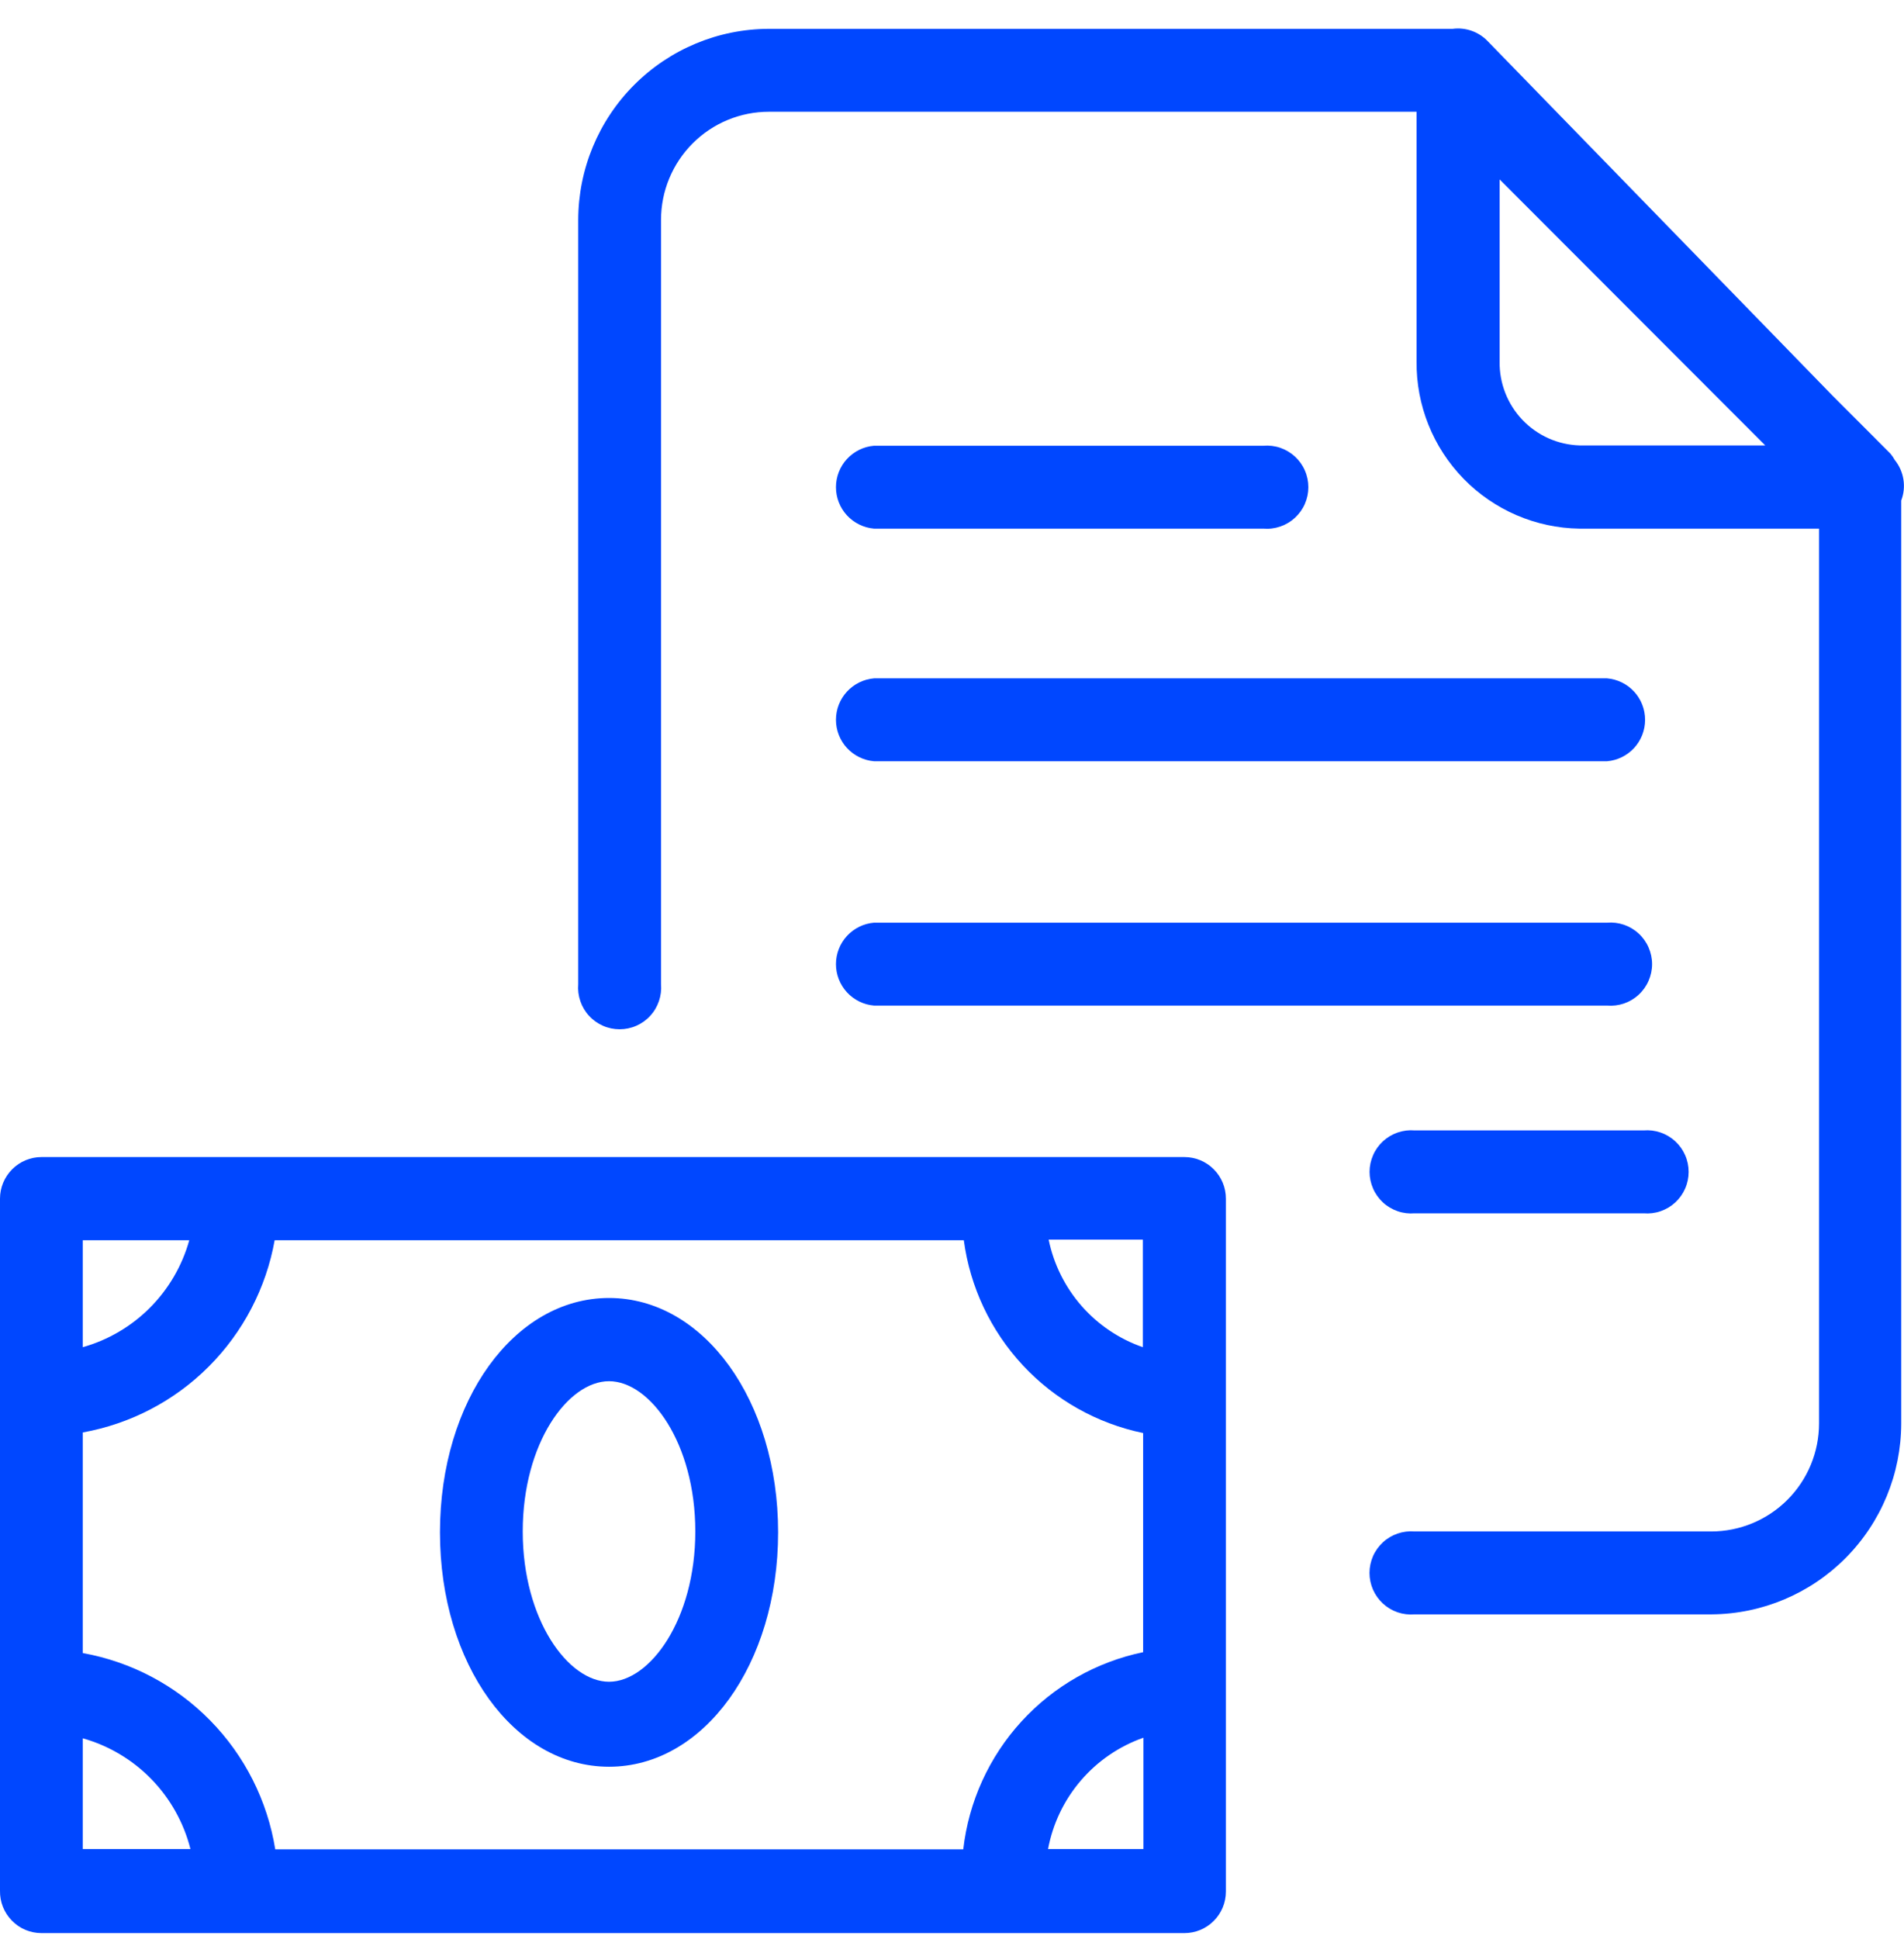 <svg width="55" height="56" viewBox="0 0 55 56" fill="none" xmlns="http://www.w3.org/2000/svg"><path d="M54.735 13.285C54.699 13.219 54.656 13.157 54.608 13.099L52.918 11.407L42.981 1.196C42.852 1.059 42.692 0.954 42.514 0.891C42.336 0.828 42.146 0.808 41.959 0.833H41.866H22.212C20.752 0.835 19.352 1.417 18.32 2.451C17.287 3.484 16.706 4.886 16.703 6.348V28.419C16.689 28.585 16.71 28.752 16.764 28.909C16.818 29.067 16.903 29.211 17.016 29.333C17.128 29.456 17.265 29.553 17.417 29.62C17.569 29.687 17.733 29.721 17.899 29.721C18.065 29.721 18.229 29.687 18.381 29.62C18.533 29.553 18.67 29.456 18.782 29.333C18.895 29.211 18.98 29.067 19.034 28.909C19.088 28.752 19.109 28.585 19.095 28.419V6.348C19.095 5.938 19.175 5.532 19.332 5.154C19.489 4.775 19.718 4.431 20.008 4.141C20.297 3.851 20.641 3.621 21.019 3.464C21.398 3.307 21.803 3.227 22.212 3.227H40.92V10.434C40.906 11.699 41.394 12.918 42.276 13.823C43.158 14.729 44.363 15.247 45.626 15.265H52.546V41.101C52.546 41.928 52.218 42.722 51.633 43.308C51.048 43.893 50.255 44.222 49.428 44.222H40.861C40.695 44.208 40.529 44.229 40.371 44.283C40.214 44.337 40.07 44.422 39.948 44.535C39.826 44.648 39.728 44.784 39.661 44.936C39.595 45.089 39.56 45.253 39.56 45.419C39.56 45.586 39.595 45.75 39.661 45.902C39.728 46.054 39.826 46.191 39.948 46.304C40.07 46.416 40.214 46.502 40.371 46.556C40.529 46.61 40.695 46.63 40.861 46.616H49.445C50.9 46.605 52.291 46.019 53.316 44.986C54.342 43.953 54.918 42.557 54.92 41.101V14.453C54.994 14.259 55.016 14.049 54.983 13.844C54.951 13.639 54.865 13.446 54.735 13.285ZM43.319 10.443V5.181L50.992 12.862H45.626C45.002 12.842 44.41 12.578 43.978 12.125C43.547 11.672 43.31 11.068 43.319 10.443Z" fill="#0047FF"/><path d="M25.248 21.982H46.422C46.722 21.956 47.001 21.819 47.205 21.598C47.408 21.376 47.521 21.086 47.521 20.785C47.521 20.483 47.408 20.193 47.205 19.972C47.001 19.75 46.722 19.613 46.422 19.588H25.248C24.948 19.613 24.669 19.75 24.465 19.972C24.261 20.193 24.148 20.483 24.148 20.785C24.148 21.086 24.261 21.376 24.465 21.598C24.669 21.819 24.948 21.956 25.248 21.982Z" fill="#0047FF"/><path d="M25.248 15.265H36.494C36.66 15.279 36.826 15.258 36.983 15.204C37.14 15.15 37.284 15.065 37.407 14.952C37.529 14.839 37.627 14.703 37.693 14.551C37.76 14.398 37.794 14.234 37.794 14.068C37.794 13.902 37.76 13.737 37.693 13.585C37.627 13.433 37.529 13.296 37.407 13.183C37.284 13.071 37.14 12.985 36.983 12.931C36.826 12.877 36.66 12.857 36.494 12.871H25.248C24.948 12.896 24.669 13.033 24.465 13.255C24.261 13.476 24.148 13.767 24.148 14.068C24.148 14.369 24.261 14.659 24.465 14.881C24.669 15.102 24.948 15.239 25.248 15.265Z" fill="#0047FF"/><path d="M25.248 29.037H46.422C46.588 29.051 46.754 29.03 46.911 28.977C47.068 28.923 47.213 28.837 47.335 28.724C47.457 28.612 47.555 28.475 47.621 28.323C47.688 28.171 47.723 28.006 47.723 27.84C47.723 27.674 47.688 27.509 47.621 27.357C47.555 27.205 47.457 27.068 47.335 26.956C47.213 26.843 47.068 26.757 46.911 26.703C46.754 26.65 46.588 26.629 46.422 26.643H25.248C24.948 26.668 24.669 26.805 24.465 27.027C24.261 27.249 24.148 27.539 24.148 27.84C24.148 28.141 24.261 28.431 24.465 28.653C24.669 28.875 24.948 29.012 25.248 29.037Z" fill="#0047FF"/><path d="M40.863 32.641C40.697 32.627 40.531 32.648 40.374 32.702C40.217 32.756 40.072 32.842 39.95 32.954C39.828 33.067 39.73 33.203 39.664 33.356C39.597 33.508 39.562 33.672 39.562 33.839C39.562 34.005 39.597 34.169 39.664 34.321C39.73 34.474 39.828 34.61 39.95 34.723C40.072 34.835 40.217 34.921 40.374 34.975C40.531 35.029 40.697 35.049 40.863 35.035H47.479C47.644 35.049 47.811 35.029 47.968 34.975C48.125 34.921 48.269 34.835 48.392 34.723C48.514 34.61 48.611 34.474 48.678 34.321C48.745 34.169 48.779 34.005 48.779 33.839C48.779 33.672 48.745 33.508 48.678 33.356C48.611 33.203 48.514 33.067 48.392 32.954C48.269 32.842 48.125 32.756 47.968 32.702C47.811 32.648 47.644 32.627 47.479 32.641H40.863Z" fill="#0047FF"/><path d="M34.212 33.411H1.2C0.882 33.411 0.577 33.537 0.352 33.763C0.127 33.988 0 34.293 0 34.612V54.594C-0.003 54.754 0.025 54.913 0.084 55.061C0.143 55.21 0.231 55.345 0.343 55.459C0.454 55.574 0.588 55.665 0.735 55.727C0.882 55.788 1.04 55.82 1.2 55.82H34.212C34.37 55.82 34.526 55.789 34.671 55.729C34.817 55.669 34.949 55.58 35.061 55.468C35.172 55.357 35.261 55.224 35.321 55.079C35.381 54.933 35.412 54.777 35.412 54.619V34.612C35.412 34.293 35.286 33.988 35.061 33.763C34.836 33.537 34.531 33.411 34.212 33.411ZM27.825 53.401H7.951C7.725 51.996 7.069 50.696 6.073 49.681C5.077 48.665 3.79 47.985 2.391 47.733V41.363C3.771 41.115 5.042 40.451 6.032 39.459C7.023 38.466 7.687 37.194 7.934 35.813H27.841C28.022 37.164 28.617 38.426 29.545 39.423C30.473 40.42 31.688 41.104 33.021 41.38V47.708C31.667 47.989 30.436 48.69 29.503 49.712C28.57 50.734 27.982 52.025 27.825 53.401ZM33.013 38.901C32.329 38.664 31.719 38.253 31.242 37.709C30.765 37.164 30.438 36.505 30.292 35.796H33.013V38.901ZM5.467 35.813C5.262 36.549 4.872 37.219 4.333 37.76C3.794 38.301 3.126 38.694 2.391 38.901V35.813H5.467ZM2.391 50.195C3.145 50.407 3.829 50.815 4.375 51.376C4.92 51.937 5.309 52.633 5.501 53.392H2.391V50.195ZM30.275 53.392C30.411 52.661 30.738 51.979 31.221 51.415C31.705 50.851 32.328 50.424 33.029 50.178V53.392H30.275Z" fill="#0047FF"/><path d="M17.593 37.48C14.855 37.48 12.709 40.441 12.709 44.248C12.709 48.055 14.855 51.016 17.593 51.016C20.33 51.016 22.477 48.055 22.477 44.248C22.477 40.441 20.33 37.48 17.593 37.48ZM17.593 48.562C16.418 48.562 15.1 46.777 15.1 44.222C15.1 41.667 16.41 39.883 17.593 39.883C18.776 39.883 20.085 41.667 20.085 44.222C20.085 46.777 18.767 48.562 17.593 48.562Z" fill="#0047FF"/></svg>